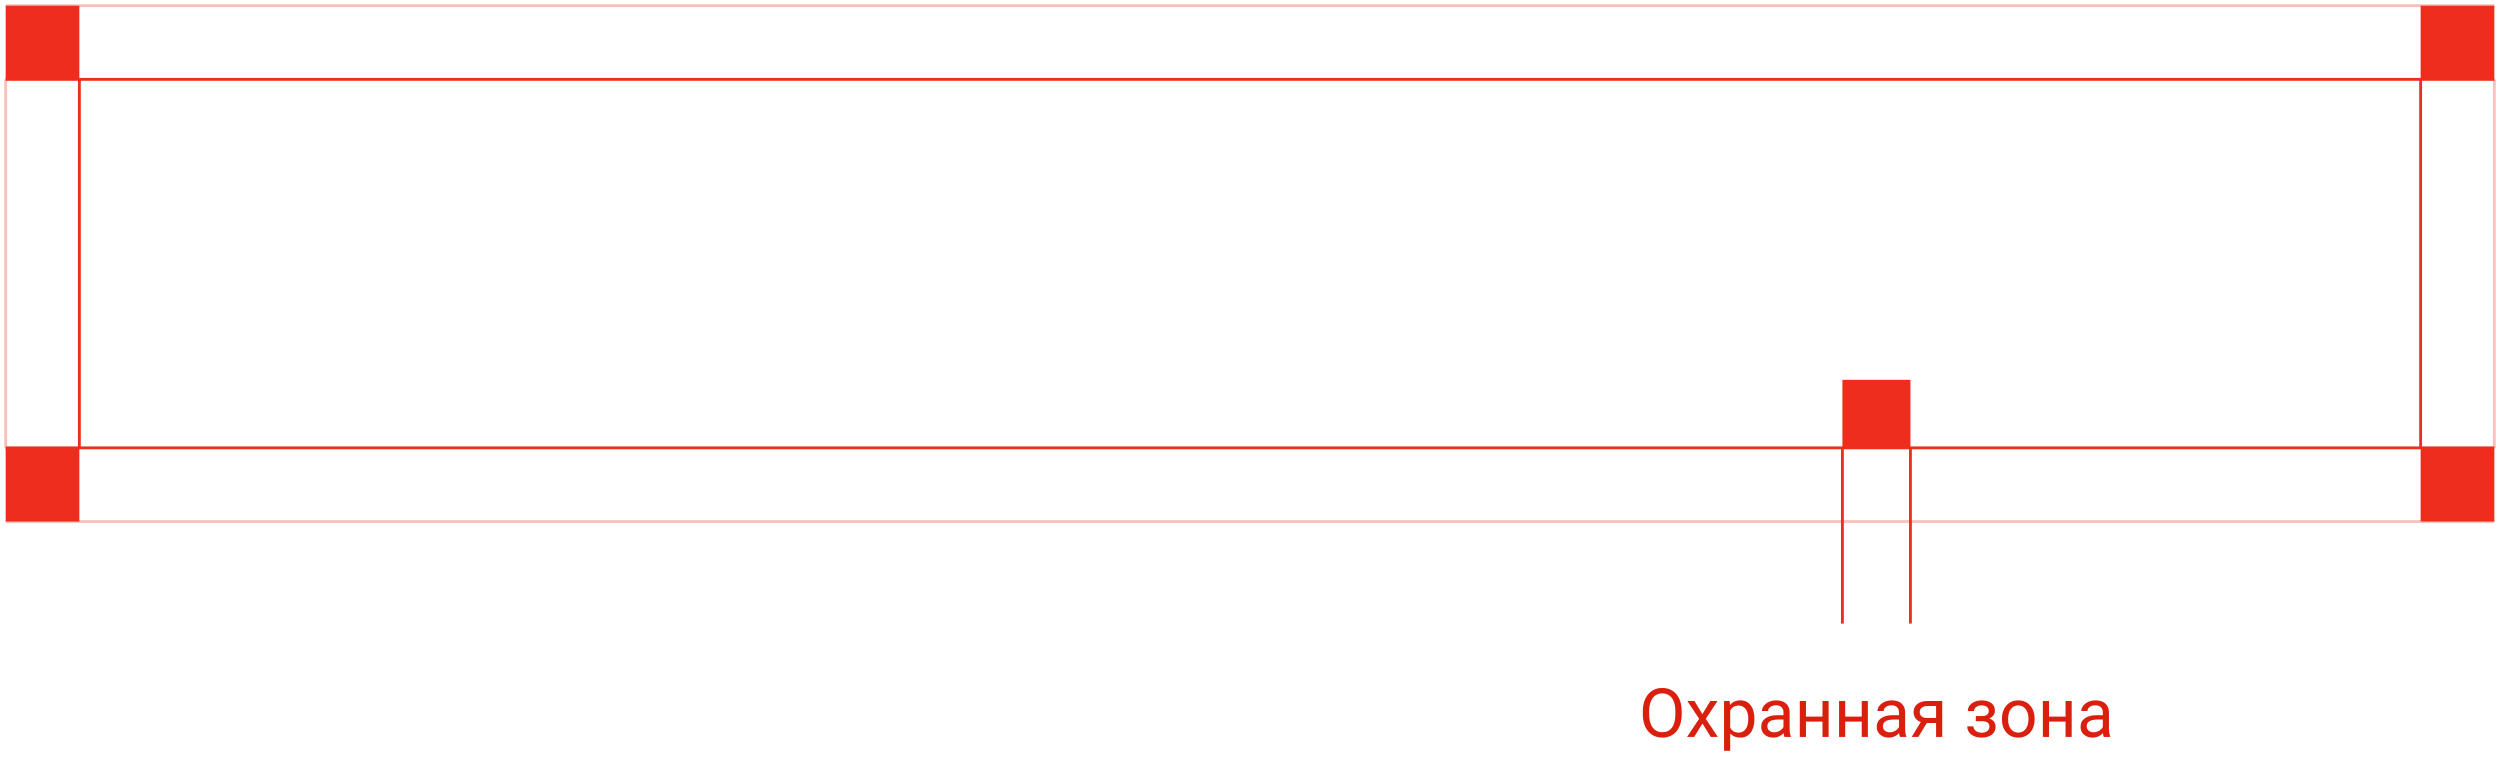 <?xml version="1.0" encoding="UTF-8"?> <svg xmlns="http://www.w3.org/2000/svg" width="441" height="134" viewBox="0 0 441 134" fill="none"> <path d="M337 79V67H325V79H337Z" fill="#EF2D1D"></path> <path d="M325 110V79" stroke="#EF2D1D" stroke-width="0.5"></path> <path d="M337 110V79" stroke="#EF2D1D" stroke-width="0.5"></path> <path d="M14 79L14 14" stroke="#EF2D1D" stroke-width="0.5"></path> <path d="M427 14L427 79" stroke="#EF2D1D" stroke-width="0.5"></path> <path opacity="0.3" d="M440 14L440 79" stroke="#EF2D1D" stroke-width="0.5"></path> <path d="M1 1V14H14V1H1Z" fill="#EF2D1D"></path> <path d="M427 1V14H440V1H427Z" fill="#EF2D1D"></path> <path d="M427 79V92H440V79H427Z" fill="#EF2D1D"></path> <path d="M1 79V92H14V79H1Z" fill="#EF2D1D"></path> <path d="M1 14H440" stroke="#EF2D1D" stroke-width="0.5"></path> <path opacity="0.3" d="M1 1H440" stroke="#EF2D1D" stroke-width="0.5"></path> <path d="M1 79H440" stroke="#EF2D1D" stroke-width="0.5"></path> <path opacity="0.3" d="M1 92H440" stroke="#EF2D1D" stroke-width="0.5"></path> <path opacity="0.3" d="M1 79L1 14" stroke="#EF2D1D" stroke-width="0.5"></path> <path d="M296.652 126.01C296.652 126.846 296.512 127.576 296.23 128.201C295.949 128.822 295.551 129.297 295.035 129.625C294.52 129.953 293.918 130.117 293.23 130.117C292.559 130.117 291.963 129.953 291.443 129.625C290.924 129.293 290.52 128.822 290.23 128.213C289.945 127.6 289.799 126.891 289.791 126.086V125.471C289.791 124.65 289.934 123.926 290.219 123.297C290.504 122.668 290.906 122.188 291.426 121.855C291.949 121.52 292.547 121.352 293.219 121.352C293.902 121.352 294.504 121.518 295.023 121.85C295.547 122.178 295.949 122.656 296.23 123.285C296.512 123.91 296.652 124.639 296.652 125.471V126.01ZM295.533 125.459C295.533 124.447 295.33 123.672 294.924 123.133C294.518 122.59 293.949 122.318 293.219 122.318C292.508 122.318 291.947 122.59 291.537 123.133C291.131 123.672 290.922 124.422 290.91 125.383V126.01C290.91 126.99 291.115 127.762 291.525 128.324C291.939 128.883 292.508 129.162 293.23 129.162C293.957 129.162 294.52 128.898 294.918 128.371C295.316 127.84 295.521 127.08 295.533 126.092V125.459ZM300.297 125.975L301.703 123.66H302.969L300.895 126.795L303.033 130H301.779L300.314 127.627L298.85 130H297.59L299.729 126.795L297.654 123.66H298.908L300.297 125.975ZM309.479 126.9C309.479 127.865 309.258 128.643 308.816 129.232C308.375 129.822 307.777 130.117 307.023 130.117C306.254 130.117 305.648 129.873 305.207 129.385V132.438H304.123V123.66H305.113L305.166 124.363C305.607 123.816 306.221 123.543 307.006 123.543C307.768 123.543 308.369 123.83 308.811 124.404C309.256 124.979 309.479 125.777 309.479 126.801V126.9ZM308.395 126.777C308.395 126.062 308.242 125.498 307.938 125.084C307.633 124.67 307.215 124.463 306.684 124.463C306.027 124.463 305.535 124.754 305.207 125.336V128.365C305.531 128.943 306.027 129.232 306.695 129.232C307.215 129.232 307.627 129.027 307.932 128.617C308.24 128.203 308.395 127.59 308.395 126.777ZM314.775 130C314.713 129.875 314.662 129.652 314.623 129.332C314.119 129.855 313.518 130.117 312.818 130.117C312.193 130.117 311.68 129.941 311.277 129.59C310.879 129.234 310.68 128.785 310.68 128.242C310.68 127.582 310.93 127.07 311.43 126.707C311.934 126.34 312.641 126.156 313.551 126.156H314.605V125.658C314.605 125.279 314.492 124.979 314.266 124.756C314.039 124.529 313.705 124.416 313.264 124.416C312.877 124.416 312.553 124.514 312.291 124.709C312.029 124.904 311.898 125.141 311.898 125.418H310.809C310.809 125.102 310.92 124.797 311.143 124.504C311.369 124.207 311.674 123.973 312.057 123.801C312.443 123.629 312.867 123.543 313.328 123.543C314.059 123.543 314.631 123.727 315.045 124.094C315.459 124.457 315.674 124.959 315.689 125.6V128.518C315.689 129.1 315.764 129.562 315.912 129.906V130H314.775ZM312.977 129.174C313.316 129.174 313.639 129.086 313.943 128.91C314.248 128.734 314.469 128.506 314.605 128.225V126.924H313.756C312.428 126.924 311.764 127.312 311.764 128.09C311.764 128.43 311.877 128.695 312.104 128.887C312.33 129.078 312.621 129.174 312.977 129.174ZM322.568 130H321.484V127.293H318.572V130H317.482V123.66H318.572V126.408H321.484V123.66H322.568V130ZM329.494 130H328.41V127.293H325.498V130H324.408V123.66H325.498V126.408H328.41V123.66H329.494V130ZM335.154 130C335.092 129.875 335.041 129.652 335.002 129.332C334.498 129.855 333.896 130.117 333.197 130.117C332.572 130.117 332.059 129.941 331.656 129.59C331.258 129.234 331.059 128.785 331.059 128.242C331.059 127.582 331.309 127.07 331.809 126.707C332.312 126.34 333.02 126.156 333.93 126.156H334.984V125.658C334.984 125.279 334.871 124.979 334.645 124.756C334.418 124.529 334.084 124.416 333.643 124.416C333.256 124.416 332.932 124.514 332.67 124.709C332.408 124.904 332.277 125.141 332.277 125.418H331.188C331.188 125.102 331.299 124.797 331.521 124.504C331.748 124.207 332.053 123.973 332.436 123.801C332.822 123.629 333.246 123.543 333.707 123.543C334.438 123.543 335.01 123.727 335.424 124.094C335.838 124.457 336.053 124.959 336.068 125.6V128.518C336.068 129.1 336.143 129.562 336.291 129.906V130H335.154ZM333.355 129.174C333.695 129.174 334.018 129.086 334.322 128.91C334.627 128.734 334.848 128.506 334.984 128.225V126.924H334.135C332.807 126.924 332.143 127.312 332.143 128.09C332.143 128.43 332.256 128.695 332.482 128.887C332.709 129.078 333 129.174 333.355 129.174ZM342.613 123.66V130H341.523V127.533H339.889L338.395 130H337.223L338.816 127.369C338.41 127.221 338.098 126.992 337.879 126.684C337.664 126.371 337.557 126.008 337.557 125.594C337.557 125.016 337.773 124.551 338.207 124.199C338.641 123.844 339.221 123.664 339.947 123.66H342.613ZM338.646 125.605C338.646 125.914 338.752 126.164 338.963 126.355C339.174 126.543 339.453 126.639 339.801 126.643H341.523V124.539H339.965C339.562 124.539 339.242 124.639 339.004 124.838C338.766 125.033 338.646 125.289 338.646 125.605ZM350.816 125.395C350.816 125.098 350.703 124.863 350.477 124.691C350.25 124.516 349.939 124.428 349.545 124.428C349.162 124.428 348.842 124.527 348.584 124.727C348.33 124.926 348.203 125.16 348.203 125.43H347.125C347.125 124.879 347.355 124.428 347.816 124.076C348.277 123.725 348.854 123.549 349.545 123.549C350.287 123.549 350.865 123.709 351.279 124.029C351.693 124.346 351.9 124.799 351.9 125.389C351.9 125.674 351.814 125.936 351.643 126.174C351.471 126.412 351.227 126.602 350.91 126.742C351.648 126.992 352.018 127.484 352.018 128.219C352.018 128.801 351.793 129.262 351.344 129.602C350.895 129.941 350.295 130.111 349.545 130.111C348.814 130.111 348.211 129.934 347.734 129.578C347.262 129.219 347.025 128.734 347.025 128.125H348.104C348.104 128.434 348.24 128.699 348.514 128.922C348.791 129.141 349.135 129.25 349.545 129.25C349.959 129.25 350.293 129.154 350.547 128.963C350.801 128.771 350.928 128.523 350.928 128.219C350.928 127.863 350.82 127.609 350.605 127.457C350.395 127.301 350.064 127.223 349.615 127.223H348.531V126.309H349.709C350.447 126.289 350.816 125.984 350.816 125.395ZM353.137 126.771C353.137 126.15 353.258 125.592 353.5 125.096C353.746 124.6 354.086 124.217 354.52 123.947C354.957 123.678 355.455 123.543 356.014 123.543C356.877 123.543 357.574 123.842 358.105 124.439C358.641 125.037 358.908 125.832 358.908 126.824V126.9C358.908 127.518 358.789 128.072 358.551 128.564C358.316 129.053 357.979 129.434 357.537 129.707C357.1 129.98 356.596 130.117 356.025 130.117C355.166 130.117 354.469 129.818 353.934 129.221C353.402 128.623 353.137 127.832 353.137 126.848V126.771ZM354.227 126.9C354.227 127.604 354.389 128.168 354.713 128.594C355.041 129.02 355.479 129.232 356.025 129.232C356.576 129.232 357.014 129.018 357.338 128.588C357.662 128.154 357.824 127.549 357.824 126.771C357.824 126.076 357.658 125.514 357.326 125.084C356.998 124.65 356.561 124.434 356.014 124.434C355.479 124.434 355.047 124.646 354.719 125.072C354.391 125.498 354.227 126.107 354.227 126.9ZM365.447 130H364.363V127.293H361.451V130H360.361V123.66H361.451V126.408H364.363V123.66H365.447V130ZM371.107 130C371.045 129.875 370.994 129.652 370.955 129.332C370.451 129.855 369.85 130.117 369.15 130.117C368.525 130.117 368.012 129.941 367.609 129.59C367.211 129.234 367.012 128.785 367.012 128.242C367.012 127.582 367.262 127.07 367.762 126.707C368.266 126.34 368.973 126.156 369.883 126.156H370.938V125.658C370.938 125.279 370.824 124.979 370.598 124.756C370.371 124.529 370.037 124.416 369.596 124.416C369.209 124.416 368.885 124.514 368.623 124.709C368.361 124.904 368.23 125.141 368.23 125.418H367.141C367.141 125.102 367.252 124.797 367.475 124.504C367.701 124.207 368.006 123.973 368.389 123.801C368.775 123.629 369.199 123.543 369.66 123.543C370.391 123.543 370.963 123.727 371.377 124.094C371.791 124.457 372.006 124.959 372.021 125.6V128.518C372.021 129.1 372.096 129.562 372.244 129.906V130H371.107ZM369.309 129.174C369.648 129.174 369.971 129.086 370.275 128.91C370.58 128.734 370.801 128.506 370.938 128.225V126.924H370.088C368.76 126.924 368.096 127.312 368.096 128.09C368.096 128.43 368.209 128.695 368.436 128.887C368.662 129.078 368.953 129.174 369.309 129.174Z" fill="#DB1F0F"></path> </svg> 
